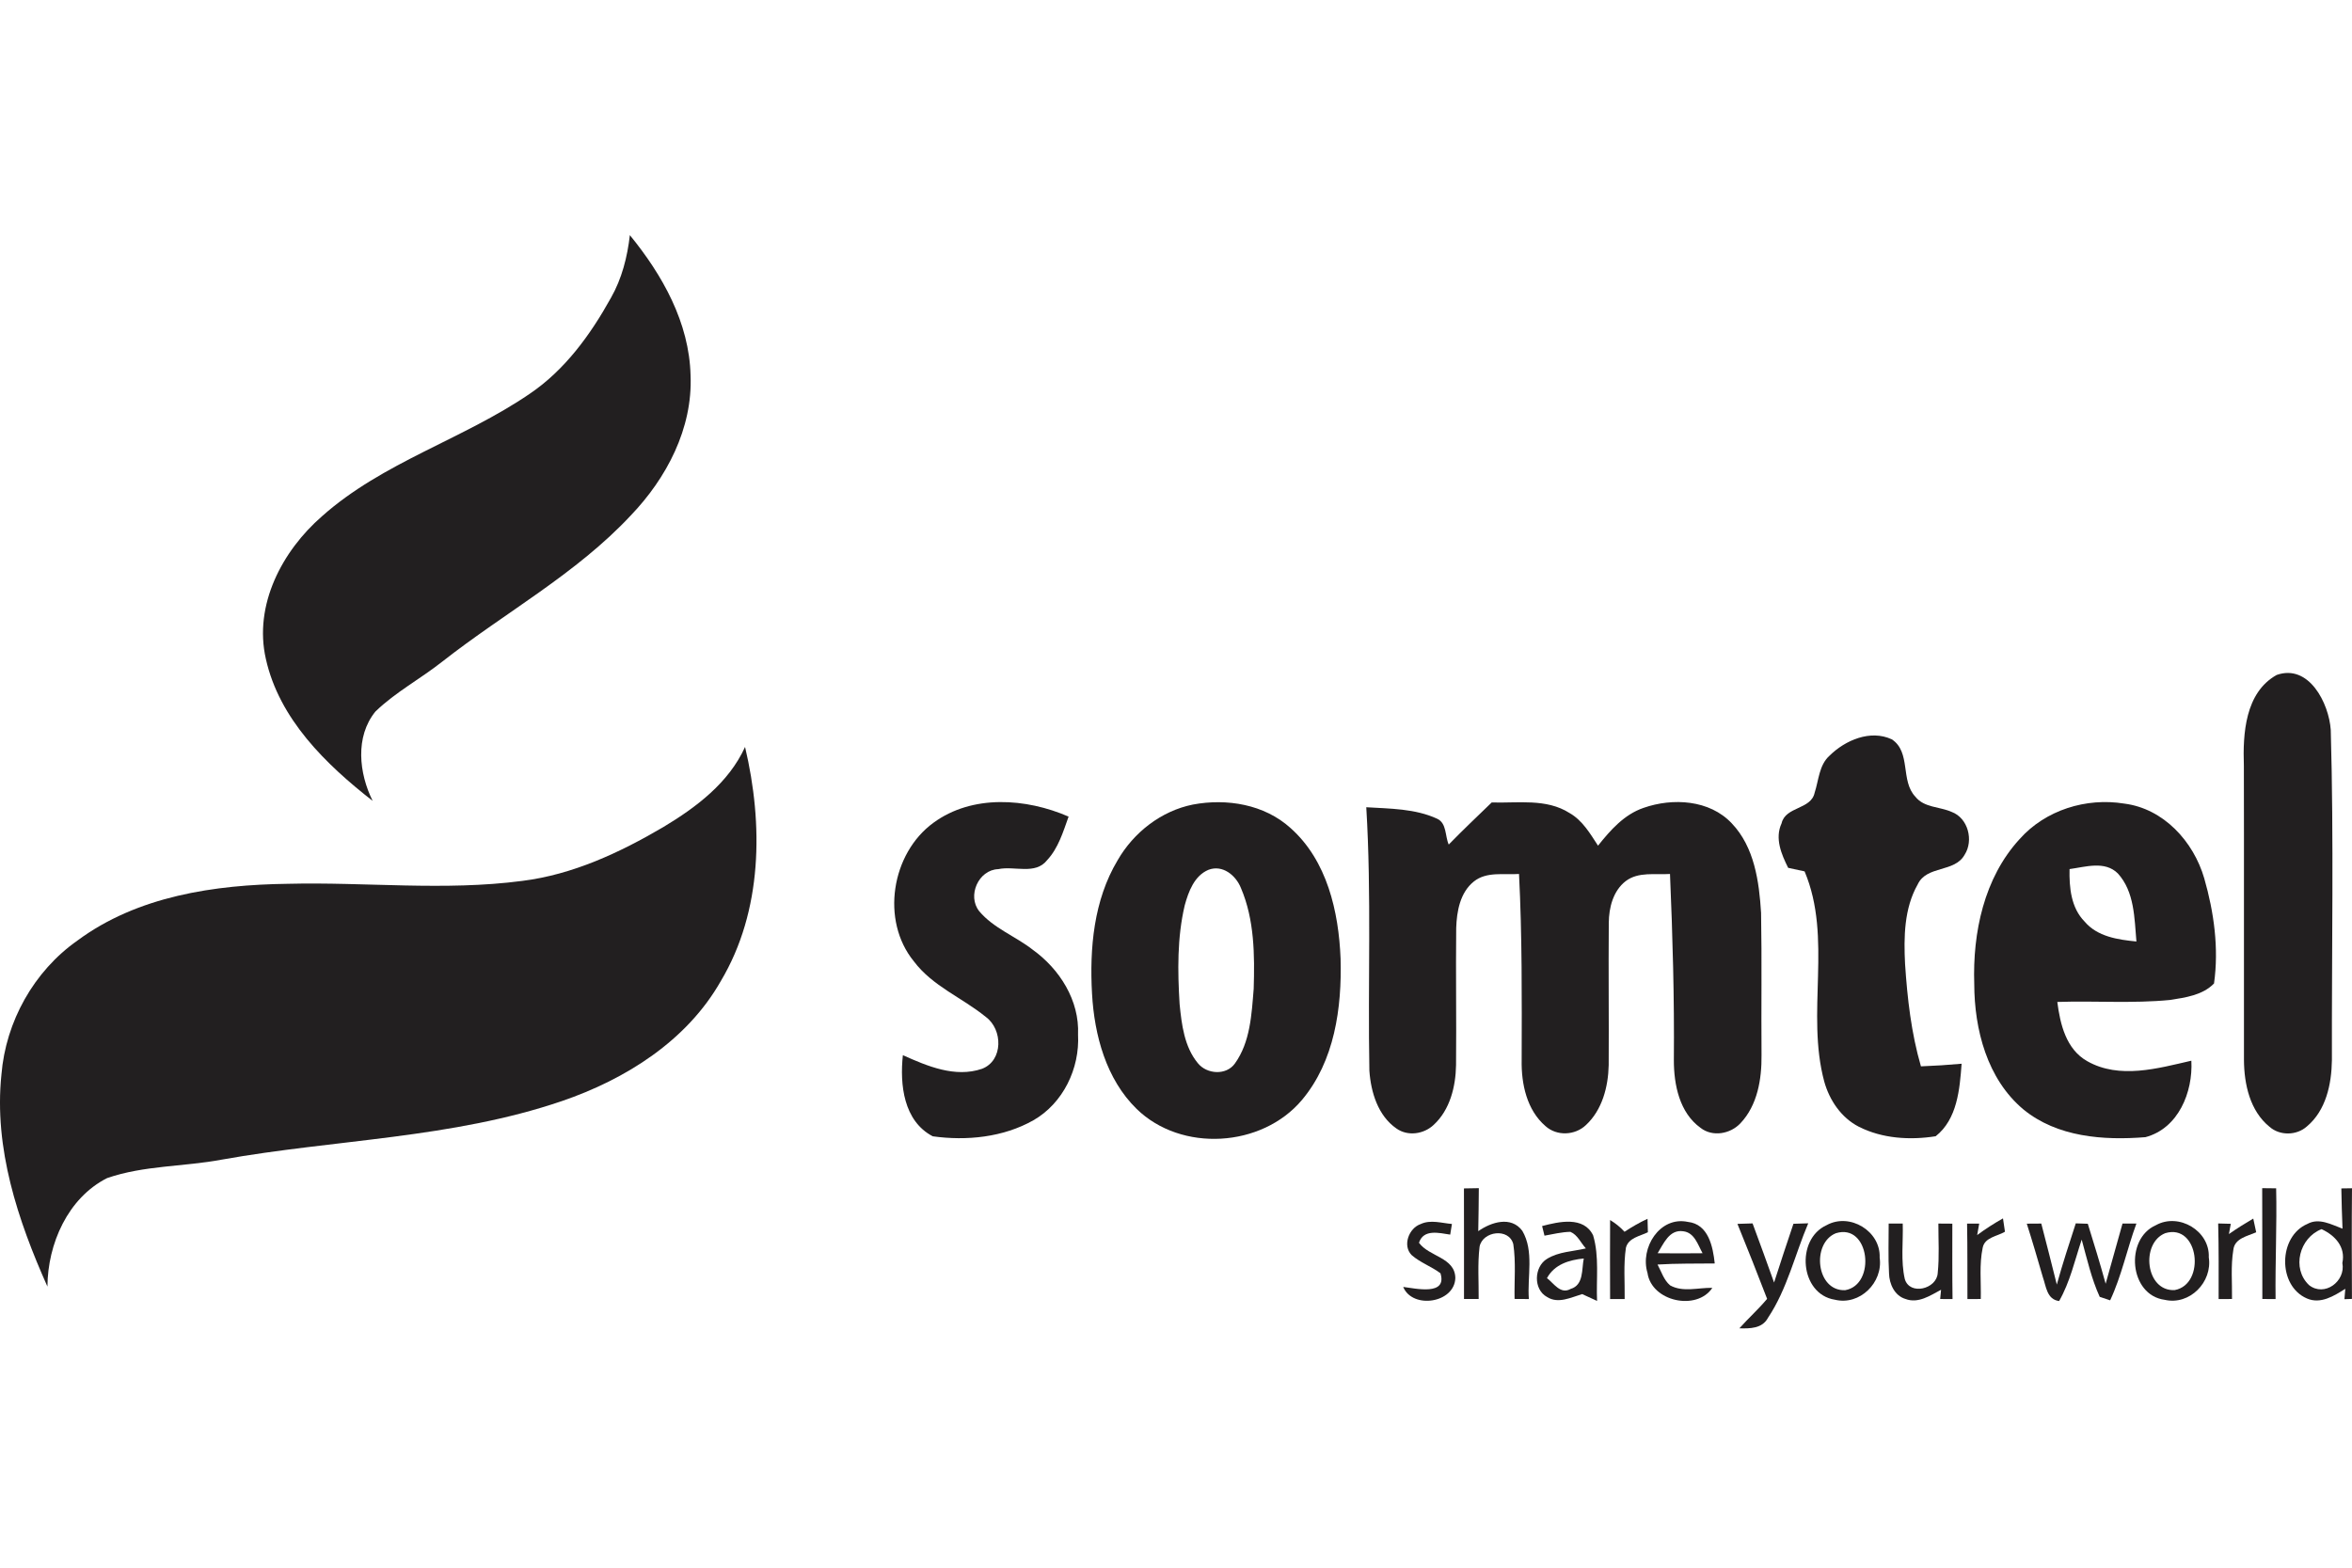 <svg width="120" height="80" viewBox="0 0 120 80" fill="none" xmlns="http://www.w3.org/2000/svg">
<path d="M32.136 12C33.8 14.036 35.169 16.466 35.233 19.159C35.345 21.861 34.01 24.399 32.18 26.306C29.391 29.294 25.756 31.258 22.565 33.763C21.453 34.642 20.177 35.32 19.155 36.309C18.107 37.595 18.314 39.465 19.013 40.87C16.622 39.002 14.247 36.694 13.564 33.623C12.938 30.873 14.394 28.117 16.428 26.345C19.528 23.586 23.626 22.419 27.013 20.104C28.819 18.888 30.128 17.079 31.171 15.198C31.73 14.217 32.007 13.113 32.136 12Z" fill="#221F20"/>
<path d="M116.157 34.443C117.803 33.864 118.822 35.885 118.916 37.245C119.076 42.86 118.962 48.488 118.975 54.105C118.957 55.321 118.675 56.667 117.697 57.484C117.174 57.95 116.32 57.965 115.793 57.502C114.791 56.69 114.496 55.324 114.488 54.095C114.481 49.091 114.496 44.087 114.483 39.083C114.426 37.44 114.545 35.344 116.157 34.443Z" fill="#221F20"/>
<path d="M93.344 38.562C94.146 37.771 95.429 37.219 96.521 37.729C97.515 38.384 96.946 39.843 97.725 40.658C98.169 41.222 98.966 41.16 99.577 41.434C100.413 41.745 100.705 42.889 100.237 43.616C99.725 44.542 98.299 44.149 97.841 45.134C97.147 46.353 97.129 47.823 97.197 49.189C97.313 50.948 97.512 52.715 98.007 54.416C98.697 54.39 99.391 54.346 100.082 54.283C99.986 55.582 99.862 57.112 98.759 57.983C97.45 58.191 96.032 58.105 94.832 57.495C93.939 57.034 93.341 56.147 93.075 55.197C92.128 51.688 93.507 47.874 92.071 44.467C91.789 44.405 91.51 44.345 91.233 44.286C90.886 43.59 90.542 42.782 90.896 42.017C91.096 41.145 92.4 41.323 92.583 40.454C92.795 39.812 92.806 39.044 93.344 38.562Z" fill="#221F20"/>
<path d="M33.839 42.208C35.518 41.201 37.182 39.949 38.013 38.117C38.947 42.068 38.91 46.485 36.778 50.061C35.047 53.114 31.917 55.078 28.664 56.19C23.07 58.097 17.091 58.144 11.318 59.176C9.378 59.541 7.347 59.468 5.466 60.118C3.458 61.132 2.433 63.479 2.42 65.655C0.909 62.271 -0.317 58.597 0.073 54.837C0.293 52.133 1.727 49.559 3.952 47.996C7.023 45.722 10.956 45.15 14.682 45.101C18.669 45.002 22.677 45.476 26.646 44.953C29.226 44.63 31.619 43.512 33.839 42.208Z" fill="#221F20"/>
<path d="M47.622 41.988C49.609 40.531 52.355 40.73 54.52 41.672C54.241 42.449 53.998 43.279 53.423 43.895C52.823 44.661 51.752 44.174 50.931 44.353C49.922 44.386 49.335 45.714 49.959 46.498C50.688 47.37 51.803 47.771 52.686 48.462C54.062 49.45 55.082 51.054 55.002 52.796C55.095 54.521 54.243 56.299 52.725 57.168C51.185 58.04 49.314 58.227 47.589 57.986C46.098 57.207 45.904 55.342 46.065 53.846C47.309 54.405 48.73 55.01 50.101 54.542C51.193 54.126 51.17 52.532 50.295 51.893C49.097 50.915 47.576 50.327 46.623 49.054C44.926 46.974 45.477 43.551 47.622 41.988Z" fill="#221F20"/>
<path d="M60.862 41.057C62.59 40.731 64.513 41.047 65.845 42.257C67.711 43.916 68.301 46.522 68.397 48.917C68.466 51.43 68.094 54.152 66.42 56.139C64.373 58.563 60.272 58.814 57.992 56.589C56.435 55.068 55.835 52.827 55.716 50.713C55.586 48.39 55.801 45.942 57.02 43.903C57.837 42.48 59.242 41.383 60.862 41.057ZM61.656 44.387C60.934 44.69 60.637 45.499 60.445 46.201C60.057 47.846 60.081 49.559 60.184 51.238C60.288 52.281 60.422 53.417 61.115 54.255C61.571 54.822 62.565 54.892 63.007 54.268C63.794 53.171 63.858 51.756 63.964 50.457C64.016 48.734 64.003 46.93 63.315 45.321C63.059 44.674 62.381 44.11 61.656 44.387Z" fill="#221F20"/>
<path d="M76.107 40.95C77.431 40.992 78.893 40.733 80.078 41.489C80.738 41.864 81.129 42.537 81.532 43.155C82.164 42.363 82.865 41.564 83.853 41.227C85.336 40.705 87.227 40.808 88.358 42.019C89.51 43.227 89.753 44.987 89.851 46.586C89.895 49.002 89.854 51.419 89.874 53.838C89.887 55.062 89.67 56.403 88.795 57.324C88.283 57.867 87.375 58.033 86.764 57.556C85.688 56.783 85.401 55.357 85.401 54.108C85.429 50.935 85.339 47.766 85.204 44.599C84.451 44.651 83.595 44.472 82.948 44.961C82.304 45.455 82.086 46.314 82.081 47.096C82.06 49.515 82.091 51.934 82.076 54.356C82.053 55.456 81.747 56.643 80.914 57.414C80.355 57.945 79.429 57.986 78.852 57.466C77.897 56.646 77.613 55.308 77.636 54.1C77.644 50.933 77.662 47.763 77.501 44.599C76.733 44.653 75.848 44.462 75.198 44.982C74.492 45.546 74.324 46.506 74.296 47.359C74.27 49.691 74.311 52.022 74.288 54.353C74.27 55.448 73.98 56.635 73.149 57.401C72.647 57.877 71.83 57.999 71.25 57.59C70.303 56.936 69.941 55.732 69.866 54.633C69.783 50.154 69.98 45.67 69.708 41.194C70.921 41.269 72.2 41.261 73.325 41.781C73.819 42.009 73.721 42.669 73.915 43.098C74.627 42.366 75.372 41.662 76.107 40.95Z" fill="#221F20"/>
<path d="M103.037 42.824C104.354 41.336 106.44 40.692 108.38 41.008C110.388 41.261 111.915 42.943 112.461 44.821C112.958 46.547 113.214 48.397 112.96 50.188C112.381 50.785 111.496 50.907 110.712 51.029C108.802 51.215 106.88 51.065 104.965 51.13C105.11 52.265 105.413 53.546 106.494 54.154C108.135 55.083 110.091 54.522 111.804 54.128C111.891 55.733 111.141 57.585 109.462 58.03C107.322 58.203 104.955 58.03 103.229 56.61C101.384 55.06 100.732 52.535 100.727 50.214C100.641 47.598 101.224 44.801 103.037 42.824ZM105.589 44.35C105.57 45.29 105.661 46.322 106.36 47.031C107.012 47.8 108.054 47.952 109.001 48.045C108.898 46.86 108.906 45.505 108.052 44.571C107.389 43.911 106.393 44.242 105.589 44.35Z" fill="#221F20"/>
<path d="M74.691 60.646C74.942 60.638 75.193 60.635 75.45 60.633C75.444 61.365 75.437 62.095 75.421 62.827C76.081 62.364 77.095 62.038 77.669 62.809C78.28 63.852 77.915 65.143 78.003 66.291C77.82 66.291 77.457 66.286 77.274 66.286C77.255 65.352 77.349 64.413 77.209 63.489C76.992 62.646 75.641 62.819 75.488 63.621C75.382 64.506 75.45 65.399 75.442 66.289C75.255 66.289 74.88 66.289 74.694 66.289C74.699 64.408 74.691 62.527 74.691 60.646Z" fill="#221F20"/>
<path d="M115.418 60.633C115.597 60.635 115.951 60.641 116.13 60.641C116.173 62.524 116.078 64.408 116.101 66.291C115.933 66.291 115.594 66.289 115.426 66.289C115.418 64.403 115.431 62.519 115.418 60.633Z" fill="#221F20"/>
<path d="M119.456 60.646C119.594 60.643 119.865 60.641 120 60.638C119.982 62.519 119.987 64.4 119.997 66.284L119.614 66.299C119.625 66.165 119.648 65.901 119.658 65.769C119.084 66.131 118.396 66.566 117.7 66.261C116.196 65.616 116.233 63.091 117.726 62.457C118.321 62.129 118.952 62.493 119.516 62.7C119.488 62.015 119.467 61.329 119.456 60.646ZM117.808 65.58C118.597 66.201 119.689 65.383 119.508 64.452C119.684 63.632 119.138 63.044 118.447 62.724C117.319 63.161 116.905 64.724 117.808 65.58Z" fill="#221F20"/>
<path d="M72.482 62.465C72.989 62.227 73.55 62.416 74.078 62.46C74.058 62.594 74.014 62.866 73.99 63.003C73.426 62.92 72.629 62.703 72.397 63.42C72.914 64.134 74.226 64.162 74.252 65.21C74.221 66.501 72.065 66.822 71.592 65.673C72.221 65.749 73.851 66.139 73.493 64.975C73.028 64.626 72.464 64.434 72.026 64.051C71.543 63.572 71.876 62.672 72.482 62.465Z" fill="#221F20"/>
<path d="M78.679 62.566C79.532 62.343 80.8 62.046 81.282 63.042C81.603 64.123 81.434 65.275 81.483 66.387C81.227 66.271 80.974 66.154 80.723 66.038C80.153 66.206 79.504 66.548 78.935 66.188C78.221 65.805 78.26 64.646 78.93 64.24C79.522 63.872 80.249 63.865 80.912 63.707C80.65 63.422 80.49 63.013 80.12 62.861C79.672 62.871 79.238 62.98 78.8 63.057C78.772 62.936 78.71 62.69 78.679 62.566ZM78.927 65.223C79.282 65.492 79.615 66.069 80.135 65.774C80.813 65.575 80.692 64.76 80.805 64.222C80.055 64.294 79.31 64.522 78.927 65.223Z" fill="#221F20"/>
<path d="M82.148 62.258C82.418 62.423 82.666 62.617 82.883 62.858C83.258 62.612 83.649 62.385 84.058 62.196C84.063 62.367 84.071 62.708 84.076 62.882C83.675 63.081 83.09 63.163 82.956 63.668C82.824 64.535 82.904 65.417 82.891 66.292C82.705 66.292 82.335 66.292 82.148 66.292C82.143 64.946 82.141 63.603 82.148 62.258Z" fill="#221F20"/>
<path d="M84.056 64.959C83.663 63.686 84.679 62.048 86.115 62.354C87.166 62.467 87.394 63.616 87.487 64.475C86.511 64.486 85.538 64.47 84.568 64.53C84.765 64.887 84.884 65.319 85.21 65.593C85.867 65.96 86.654 65.702 87.365 65.72C86.568 66.915 84.263 66.418 84.056 64.959ZM84.573 63.953C85.337 63.96 86.1 63.965 86.866 63.953C86.625 63.52 86.457 62.9 85.877 62.832C85.163 62.729 84.876 63.471 84.573 63.953Z" fill="#221F20"/>
<path d="M88.645 62.455C88.84 62.447 89.225 62.437 89.417 62.431C89.789 63.435 90.154 64.439 90.514 65.448C90.837 64.447 91.163 63.446 91.502 62.45C91.75 62.442 92.004 62.434 92.257 62.426C91.575 64.031 91.181 65.787 90.203 67.249C89.913 67.8 89.282 67.8 88.744 67.785C89.202 67.27 89.717 66.812 90.159 66.281C89.67 65.001 89.16 63.725 88.645 62.455Z" fill="#221F20"/>
<path d="M93.192 62.522C94.371 61.865 95.96 62.822 95.901 64.18C96.084 65.443 94.889 66.636 93.616 66.325C91.825 66.046 91.603 63.239 93.192 62.522ZM93.665 62.933C92.413 63.438 92.653 65.896 94.139 65.839C95.743 65.565 95.391 62.395 93.665 62.933Z" fill="#221F20"/>
<path d="M98.897 62.439C99.132 62.439 99.371 62.439 99.609 62.444C99.609 63.725 99.601 65.008 99.619 66.292C99.461 66.292 99.145 66.289 98.988 66.289C98.998 66.17 99.021 65.935 99.034 65.818C98.478 66.111 97.87 66.535 97.215 66.286C96.659 66.118 96.392 65.518 96.379 64.982C96.33 64.134 96.364 63.285 96.361 62.439C96.54 62.439 96.9 62.439 97.078 62.439C97.107 63.381 96.972 64.346 97.184 65.272C97.435 66.123 98.814 65.782 98.863 64.967C98.951 64.126 98.894 63.28 98.897 62.439Z" fill="#221F20"/>
<path d="M100.876 63.027C101.295 62.716 101.735 62.434 102.193 62.175C102.216 62.346 102.268 62.685 102.294 62.856C101.906 63.089 101.262 63.138 101.158 63.671C100.977 64.53 101.081 65.417 101.06 66.289C100.889 66.289 100.55 66.292 100.379 66.292C100.374 65.008 100.385 63.725 100.361 62.442C100.517 62.442 100.824 62.442 100.98 62.442C100.954 62.589 100.902 62.882 100.876 63.027Z" fill="#221F20"/>
<path d="M103.407 62.444C103.591 62.442 103.964 62.439 104.147 62.439C104.419 63.474 104.678 64.514 104.939 65.552C105.229 64.501 105.57 63.466 105.907 62.429C106.059 62.434 106.367 62.444 106.52 62.449C106.836 63.464 107.149 64.483 107.431 65.51C107.715 64.483 108.005 63.461 108.292 62.437C108.525 62.434 108.763 62.437 109.001 62.437C108.523 63.733 108.248 65.104 107.661 66.356C107.529 66.312 107.26 66.222 107.128 66.178C106.704 65.249 106.481 64.243 106.209 63.259C105.858 64.312 105.614 65.42 105.058 66.393C104.429 66.312 104.396 65.65 104.227 65.174C103.961 64.261 103.697 63.347 103.407 62.444Z" fill="#221F20"/>
<path d="M109.995 62.522C111.164 61.87 112.755 62.811 112.693 64.162C112.89 65.422 111.718 66.625 110.442 66.33C108.631 66.09 108.396 63.223 109.995 62.522ZM110.471 62.93C109.203 63.435 109.462 65.909 110.952 65.834C112.554 65.541 112.191 62.41 110.471 62.93Z" fill="#221F20"/>
<path d="M113.172 62.434C113.332 62.437 113.656 62.447 113.816 62.452C113.793 62.581 113.744 62.843 113.72 62.975C114.121 62.693 114.538 62.434 114.962 62.185C115.001 62.361 115.076 62.708 115.112 62.884C114.667 63.081 114.01 63.192 113.946 63.779C113.808 64.607 113.891 65.451 113.878 66.289C113.707 66.289 113.366 66.292 113.195 66.292C113.195 65.006 113.206 63.72 113.172 62.434Z" fill="#221F20"/>
</svg>
